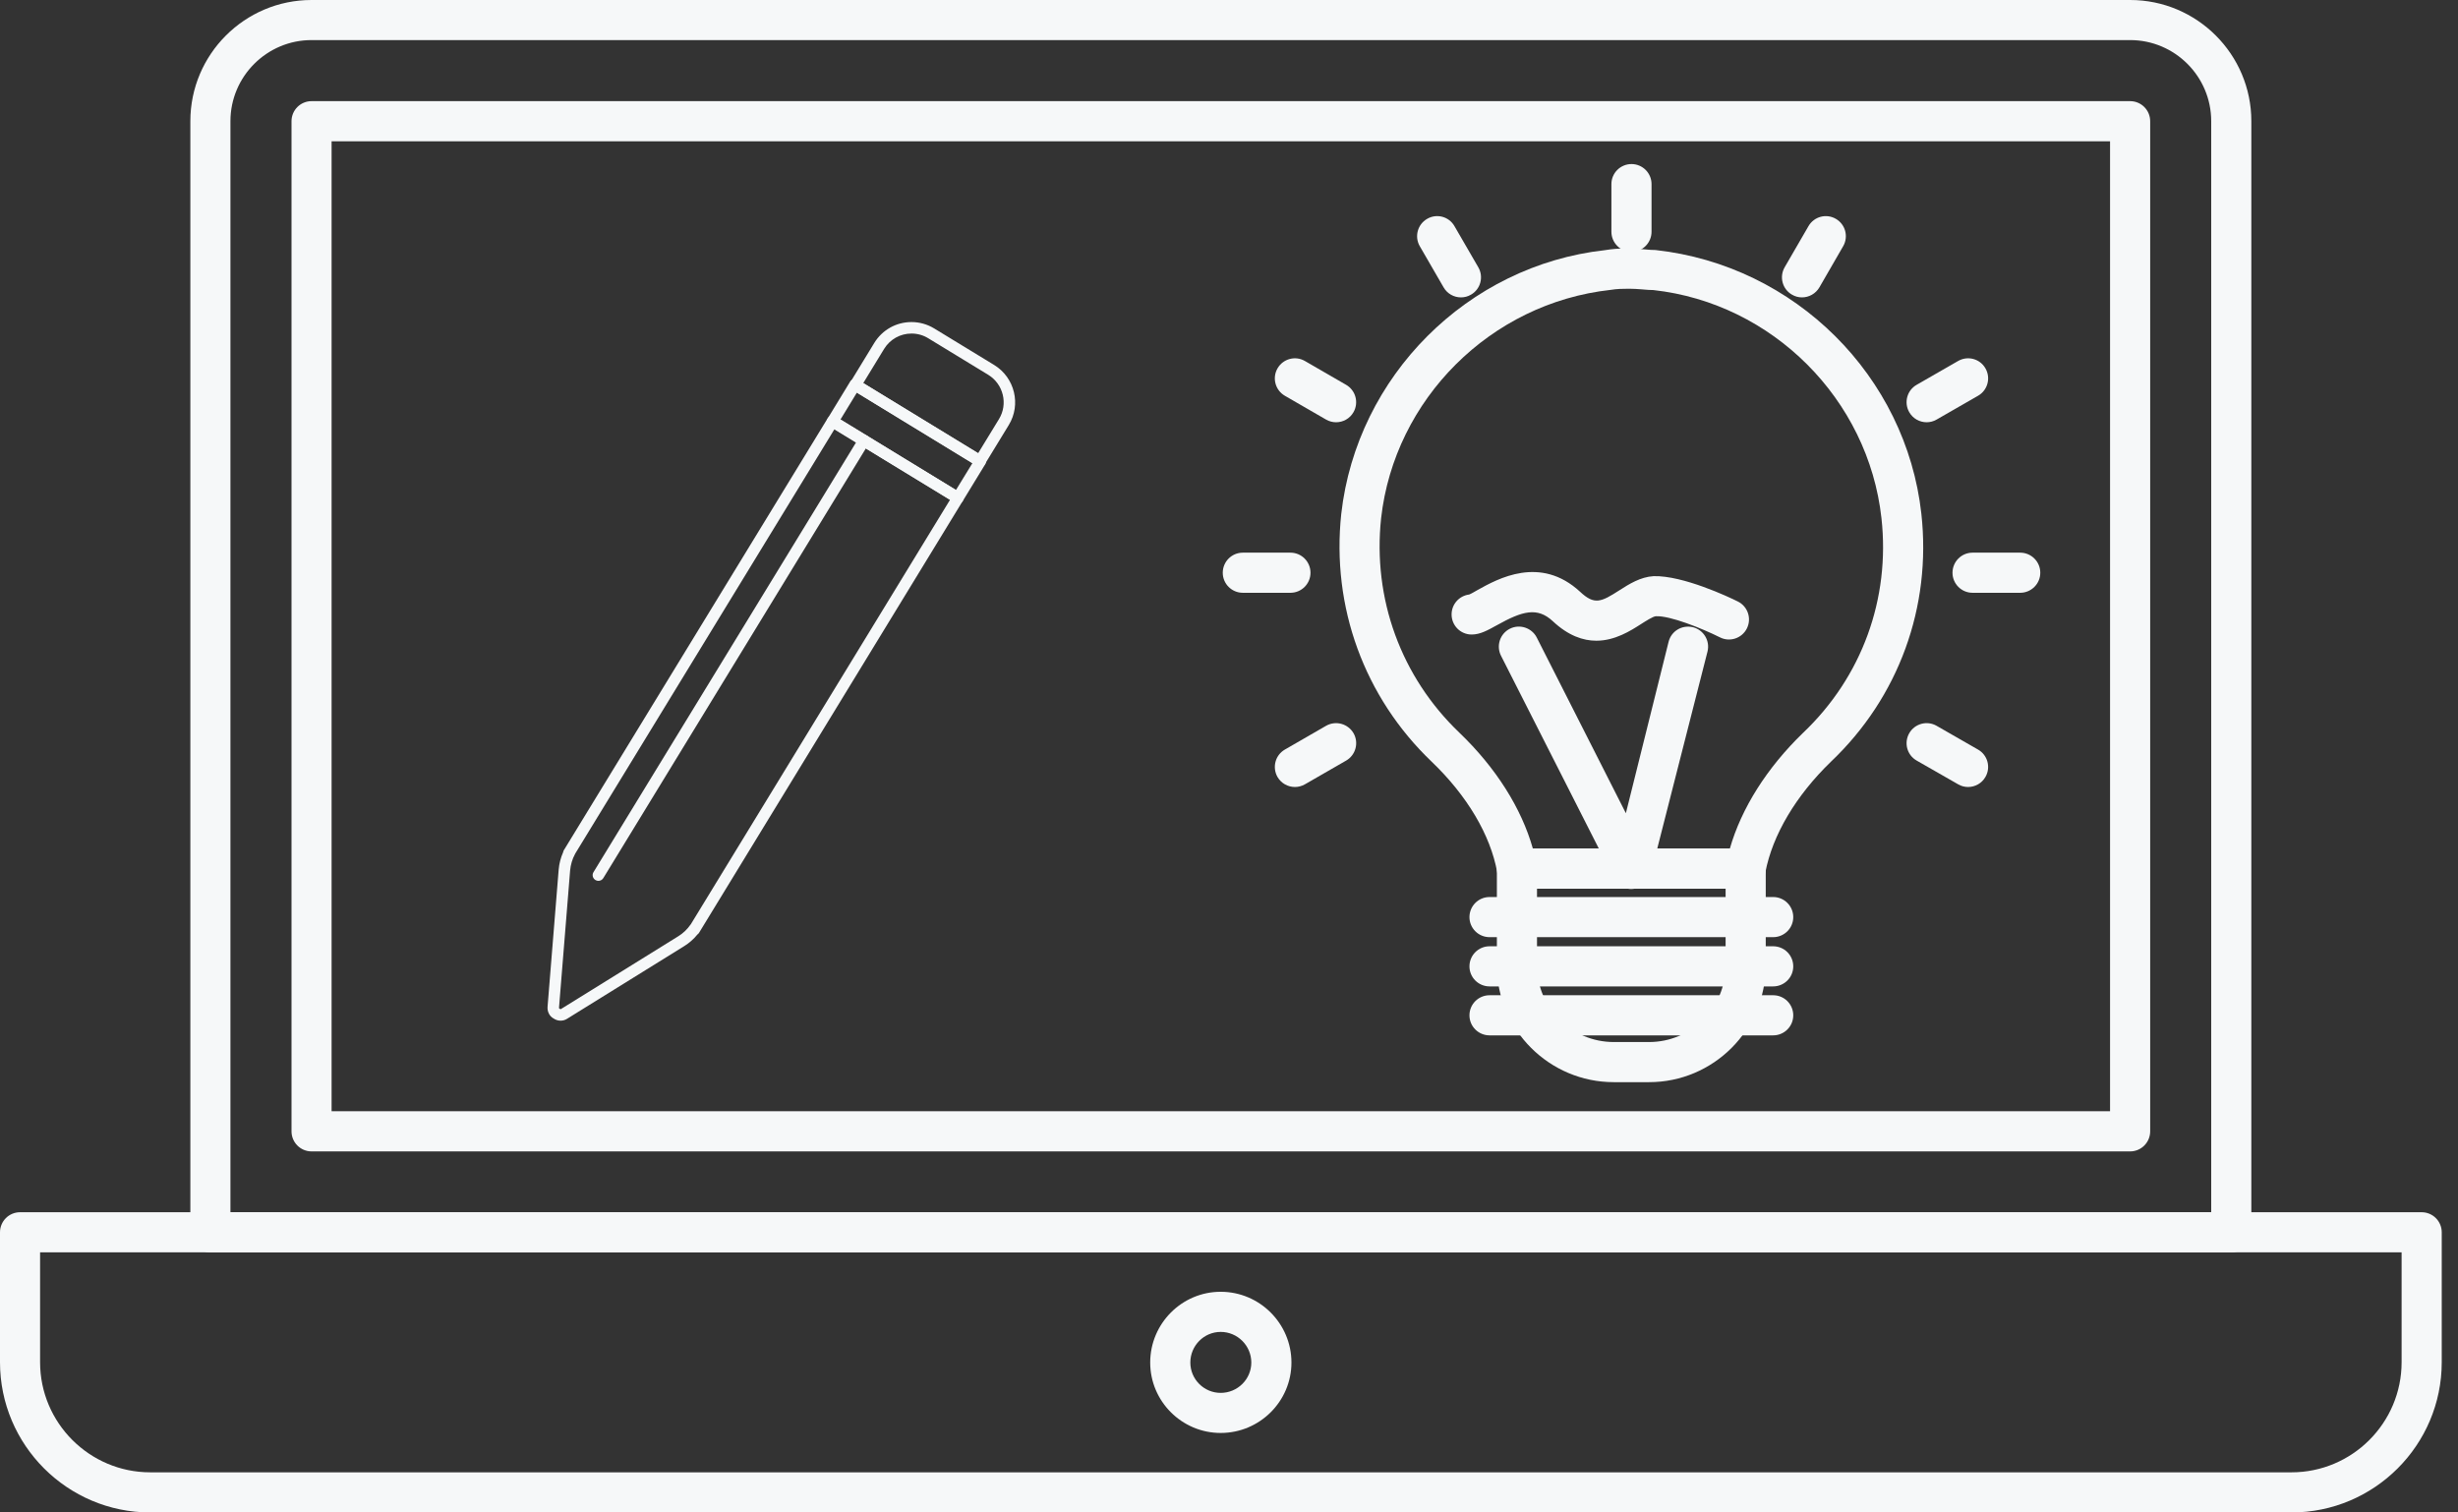 <svg width="52" height="32" viewBox="0 0 52 32" fill="none" xmlns="http://www.w3.org/2000/svg">
<rect x="0" y="0" width="52" height="32" fill="#333333" stroke="none"/>
<path d="M4.875 25.649H46.779V2.564C46.779 1.618 46.01 0.848 45.064 0.848H6.591C5.645 0.848 4.875 1.618 4.875 2.564V25.649ZM47.203 26.498H4.451C4.217 26.498 4.027 26.308 4.027 26.074V2.564C4.027 1.15 5.177 9.53674e-06 6.591 9.53674e-06H45.064C46.478 9.53674e-06 47.628 1.15 47.628 2.564V26.074C47.628 26.308 47.438 26.498 47.203 26.498Z" fill="#F6F8F9"/>
<path d="M7.015 23.511H44.639V2.99H7.015V23.511ZM45.064 24.361H6.591C6.357 24.361 6.167 24.171 6.167 23.936V2.565C6.167 2.33 6.357 2.14 6.591 2.14H45.064C45.298 2.14 45.488 2.33 45.488 2.565V23.936C45.488 24.171 45.298 24.361 45.064 24.361Z" fill="#F6F8F9"/>
<path d="M0.848 26.497V28.821C0.848 30.106 1.894 31.151 3.179 31.151H48.477C49.762 31.151 50.807 30.106 50.807 28.821V26.497H0.848ZM48.477 32H3.179C1.426 32 0 30.574 0 28.821V26.073C0 25.838 0.19 25.648 0.424 25.648H51.231C51.466 25.648 51.656 25.838 51.656 26.073V28.821C51.656 30.574 50.23 32 48.477 32Z" fill="#F6F8F9"/>
<path d="M25.824 28.18C25.47 28.18 25.182 28.471 25.182 28.828C25.182 29.182 25.47 29.47 25.824 29.47C26.181 29.47 26.472 29.182 26.472 28.828C26.472 28.471 26.181 28.18 25.824 28.18ZM25.824 30.318C25.003 30.318 24.333 29.649 24.333 28.828C24.333 28.003 25.003 27.331 25.824 27.331C26.649 27.331 27.321 28.003 27.321 28.828C27.321 29.649 26.649 30.318 25.824 30.318Z" fill="#F6F8F9"/>
<path d="M32.428 17.953H36.596C36.839 17.103 37.38 16.244 38.146 15.504C39.389 14.323 39.992 12.669 39.803 10.962C39.525 8.445 37.495 6.415 34.977 6.137C34.923 6.138 34.826 6.131 34.731 6.122C34.644 6.115 34.553 6.109 34.464 6.109C34.328 6.109 34.21 6.111 34.067 6.134C31.532 6.416 29.502 8.445 29.218 10.963C29.036 12.667 29.639 14.322 30.874 15.502C31.646 16.242 32.188 17.101 32.428 17.953ZM36.93 18.803H32.092C31.887 18.803 31.711 18.657 31.674 18.455C31.53 17.664 31.037 16.833 30.287 16.115C28.861 14.752 28.164 12.84 28.375 10.871C28.703 7.96 31.048 5.615 33.952 5.293C34.25 5.243 34.528 5.251 34.807 5.277C34.877 5.284 34.948 5.29 35.023 5.29C37.979 5.615 40.325 7.96 40.647 10.869C40.865 12.841 40.168 14.754 38.734 16.116C37.992 16.834 37.498 17.667 37.347 18.458C37.309 18.658 37.134 18.803 36.93 18.803Z" fill="#F6F8F9"/>
<path d="M37.512 19.828H31.512C31.277 19.828 31.087 19.638 31.087 19.404C31.087 19.169 31.277 18.979 31.512 18.979H37.512C37.747 18.979 37.937 19.169 37.937 19.404C37.937 19.638 37.747 19.828 37.512 19.828Z" fill="#F6F8F9"/>
<path d="M37.512 20.87H31.512C31.277 20.87 31.087 20.68 31.087 20.446C31.087 20.211 31.277 20.021 31.512 20.021H37.512C37.747 20.021 37.937 20.211 37.937 20.446C37.937 20.68 37.747 20.87 37.512 20.87Z" fill="#F6F8F9"/>
<path d="M37.512 21.906H31.512C31.277 21.906 31.087 21.716 31.087 21.482C31.087 21.247 31.277 21.057 31.512 21.057H37.512C37.747 21.057 37.937 21.247 37.937 21.482C37.937 21.716 37.747 21.906 37.512 21.906Z" fill="#F6F8F9"/>
<path d="M34.508 18.809C34.454 18.809 34.399 18.798 34.345 18.776C34.22 18.724 34.133 18.618 34.099 18.496L31.754 13.873C31.649 13.664 31.732 13.409 31.941 13.303C32.15 13.197 32.405 13.282 32.511 13.489L34.396 17.206L35.3 13.578C35.357 13.352 35.582 13.216 35.814 13.27C36.041 13.327 36.18 13.557 36.123 13.785L34.926 18.479C34.907 18.555 34.868 18.625 34.811 18.682C34.732 18.763 34.621 18.809 34.508 18.809Z" fill="#F6F8F9"/>
<path d="M33.771 13.556C33.491 13.556 33.179 13.451 32.849 13.142C32.521 12.838 32.207 12.927 31.667 13.228C31.47 13.337 31.313 13.425 31.133 13.425C30.898 13.425 30.709 13.235 30.709 13C30.709 12.783 30.871 12.605 31.08 12.579C31.127 12.561 31.185 12.525 31.254 12.486C31.687 12.244 32.587 11.743 33.428 12.521C33.732 12.805 33.87 12.739 34.258 12.49C34.466 12.357 34.702 12.207 34.983 12.19C35.605 12.174 36.575 12.631 36.766 12.727C36.975 12.831 37.061 13.086 36.956 13.296C36.852 13.505 36.595 13.591 36.387 13.485C35.995 13.29 35.331 13.024 35.031 13.038C34.972 13.041 34.818 13.139 34.715 13.205C34.496 13.345 34.167 13.556 33.771 13.556Z" fill="#F6F8F9"/>
<path d="M32.516 18.802V20.428C32.516 21.321 33.245 22.047 34.141 22.047H34.887C35.78 22.047 36.506 21.321 36.506 20.428V18.802H32.516ZM34.887 22.896H34.141C32.778 22.896 31.667 21.789 31.667 20.428V18.378C31.667 18.143 31.857 17.953 32.092 17.953H36.931C37.165 17.953 37.355 18.143 37.355 18.378V20.428C37.355 21.789 36.248 22.896 34.887 22.896Z" fill="#F6F8F9"/>
<path d="M34.515 5.328C34.28 5.328 34.09 5.138 34.09 4.903V3.895C34.09 3.661 34.28 3.471 34.515 3.471C34.749 3.471 34.939 3.661 34.939 3.895V4.903C34.939 5.138 34.749 5.328 34.515 5.328Z" fill="#F6F8F9"/>
<path d="M38.122 6.292C38.05 6.292 37.977 6.274 37.91 6.234C37.707 6.118 37.638 5.858 37.755 5.655L38.259 4.785C38.376 4.582 38.635 4.512 38.838 4.63C39.041 4.747 39.11 5.006 38.993 5.209L38.49 6.08C38.411 6.215 38.268 6.292 38.122 6.292Z" fill="#F6F8F9"/>
<path d="M40.759 8.934C40.612 8.934 40.469 8.858 40.391 8.721C40.274 8.518 40.344 8.258 40.547 8.142L41.424 7.638C41.629 7.52 41.888 7.591 42.003 7.794C42.12 7.997 42.05 8.257 41.847 8.373L40.97 8.877C40.903 8.916 40.83 8.934 40.759 8.934Z" fill="#F6F8F9"/>
<path d="M42.738 12.542H41.73C41.496 12.542 41.306 12.352 41.306 12.118C41.306 11.883 41.496 11.693 41.73 11.693H42.738C42.972 11.693 43.163 11.883 43.163 12.118C43.163 12.352 42.972 12.542 42.738 12.542Z" fill="#F6F8F9"/>
<path d="M41.635 16.651C41.564 16.651 41.491 16.633 41.425 16.594L40.548 16.092C40.344 15.976 40.274 15.717 40.391 15.513C40.507 15.31 40.767 15.24 40.969 15.356L41.846 15.859C42.05 15.975 42.12 16.235 42.003 16.438C41.925 16.575 41.782 16.651 41.635 16.651Z" fill="#F6F8F9"/>
<path d="M27.395 16.651C27.248 16.651 27.105 16.575 27.026 16.439C26.91 16.235 26.979 15.976 27.182 15.859L28.054 15.356C28.259 15.24 28.516 15.311 28.634 15.512C28.751 15.715 28.681 15.974 28.479 16.092L27.607 16.594C27.539 16.633 27.466 16.651 27.395 16.651Z" fill="#F6F8F9"/>
<path d="M27.3 12.542H26.292C26.058 12.542 25.868 12.352 25.868 12.118C25.868 11.883 26.058 11.693 26.292 11.693H27.3C27.534 11.693 27.724 11.883 27.724 12.118C27.724 12.352 27.534 12.542 27.3 12.542Z" fill="#F6F8F9"/>
<path d="M28.265 8.934C28.193 8.934 28.121 8.916 28.053 8.877L27.181 8.373C26.979 8.255 26.909 7.996 27.027 7.793C27.144 7.591 27.403 7.52 27.606 7.638L28.478 8.142C28.681 8.26 28.75 8.519 28.633 8.722C28.555 8.858 28.412 8.934 28.265 8.934Z" fill="#F6F8F9"/>
<path d="M30.907 6.292C30.761 6.292 30.618 6.216 30.54 6.08L30.036 5.209C29.919 5.006 29.989 4.747 30.192 4.63C30.394 4.512 30.654 4.581 30.77 4.785L31.274 5.655C31.392 5.858 31.322 6.118 31.12 6.234C31.052 6.274 30.98 6.292 30.907 6.292Z" fill="#F6F8F9"/>
<path d="M12.17 18.059C12.169 18.062 12.167 18.066 12.165 18.069C12.107 18.175 12.072 18.296 12.061 18.418L11.826 21.322C11.825 21.333 11.831 21.338 11.836 21.341L11.859 21.352C11.861 21.352 11.863 21.352 11.866 21.35L14.345 19.812C14.45 19.748 14.538 19.664 14.609 19.562C14.611 19.559 14.613 19.556 14.616 19.553L20.098 10.575L17.652 9.083L12.17 18.059ZM11.859 21.595C11.806 21.595 11.754 21.578 11.709 21.547C11.628 21.504 11.575 21.405 11.584 21.301L11.819 18.398C11.83 18.271 11.862 18.147 11.913 18.032C11.915 18.017 11.921 18.003 11.928 17.989L11.941 17.968L17.508 8.853C17.543 8.796 17.618 8.777 17.675 8.812L20.328 10.431C20.385 10.466 20.403 10.541 20.368 10.598L14.789 19.735C14.78 19.75 14.768 19.762 14.755 19.771C14.675 19.87 14.58 19.953 14.473 20.019L11.997 21.555C11.957 21.581 11.909 21.595 11.859 21.595Z" fill="#F6F8F9"/>
<path d="M18.262 8.106L20.692 9.59L21.134 8.867C21.329 8.548 21.228 8.128 20.908 7.931L19.638 7.157C19.531 7.091 19.409 7.057 19.284 7.057C19.045 7.057 18.828 7.179 18.703 7.383L18.262 8.106ZM20.732 9.878C20.711 9.878 20.689 9.872 20.669 9.86L18.032 8.25C17.974 8.215 17.956 8.14 17.991 8.083L18.495 7.257C18.665 6.979 18.96 6.814 19.284 6.814C19.453 6.814 19.619 6.861 19.765 6.95L21.035 7.724C21.468 7.991 21.606 8.56 21.341 8.993L20.836 9.82C20.813 9.857 20.773 9.878 20.732 9.878Z" fill="#F6F8F9"/>
<path d="M17.781 8.875L20.224 10.367L20.572 9.799L18.128 8.306L17.781 8.875ZM20.265 10.656C20.243 10.656 20.221 10.65 20.202 10.638L17.551 9.019C17.494 8.984 17.476 8.909 17.511 8.852L17.984 8.076C18 8.048 18.028 8.029 18.059 8.021C18.09 8.014 18.123 8.019 18.151 8.036L20.803 9.655C20.83 9.672 20.85 9.699 20.858 9.73C20.865 9.761 20.86 9.794 20.843 9.822L20.369 10.598C20.352 10.625 20.325 10.645 20.294 10.652C20.284 10.655 20.275 10.656 20.265 10.656Z" fill="#F6F8F9"/>
<path d="M12.659 18.637C12.637 18.637 12.616 18.631 12.596 18.619C12.539 18.584 12.52 18.51 12.556 18.452L18.173 9.258C18.208 9.201 18.283 9.183 18.34 9.218C18.397 9.253 18.415 9.327 18.38 9.385L12.763 18.579C12.74 18.617 12.7 18.637 12.659 18.637Z" fill="#F6F8F9"/>
</svg>
